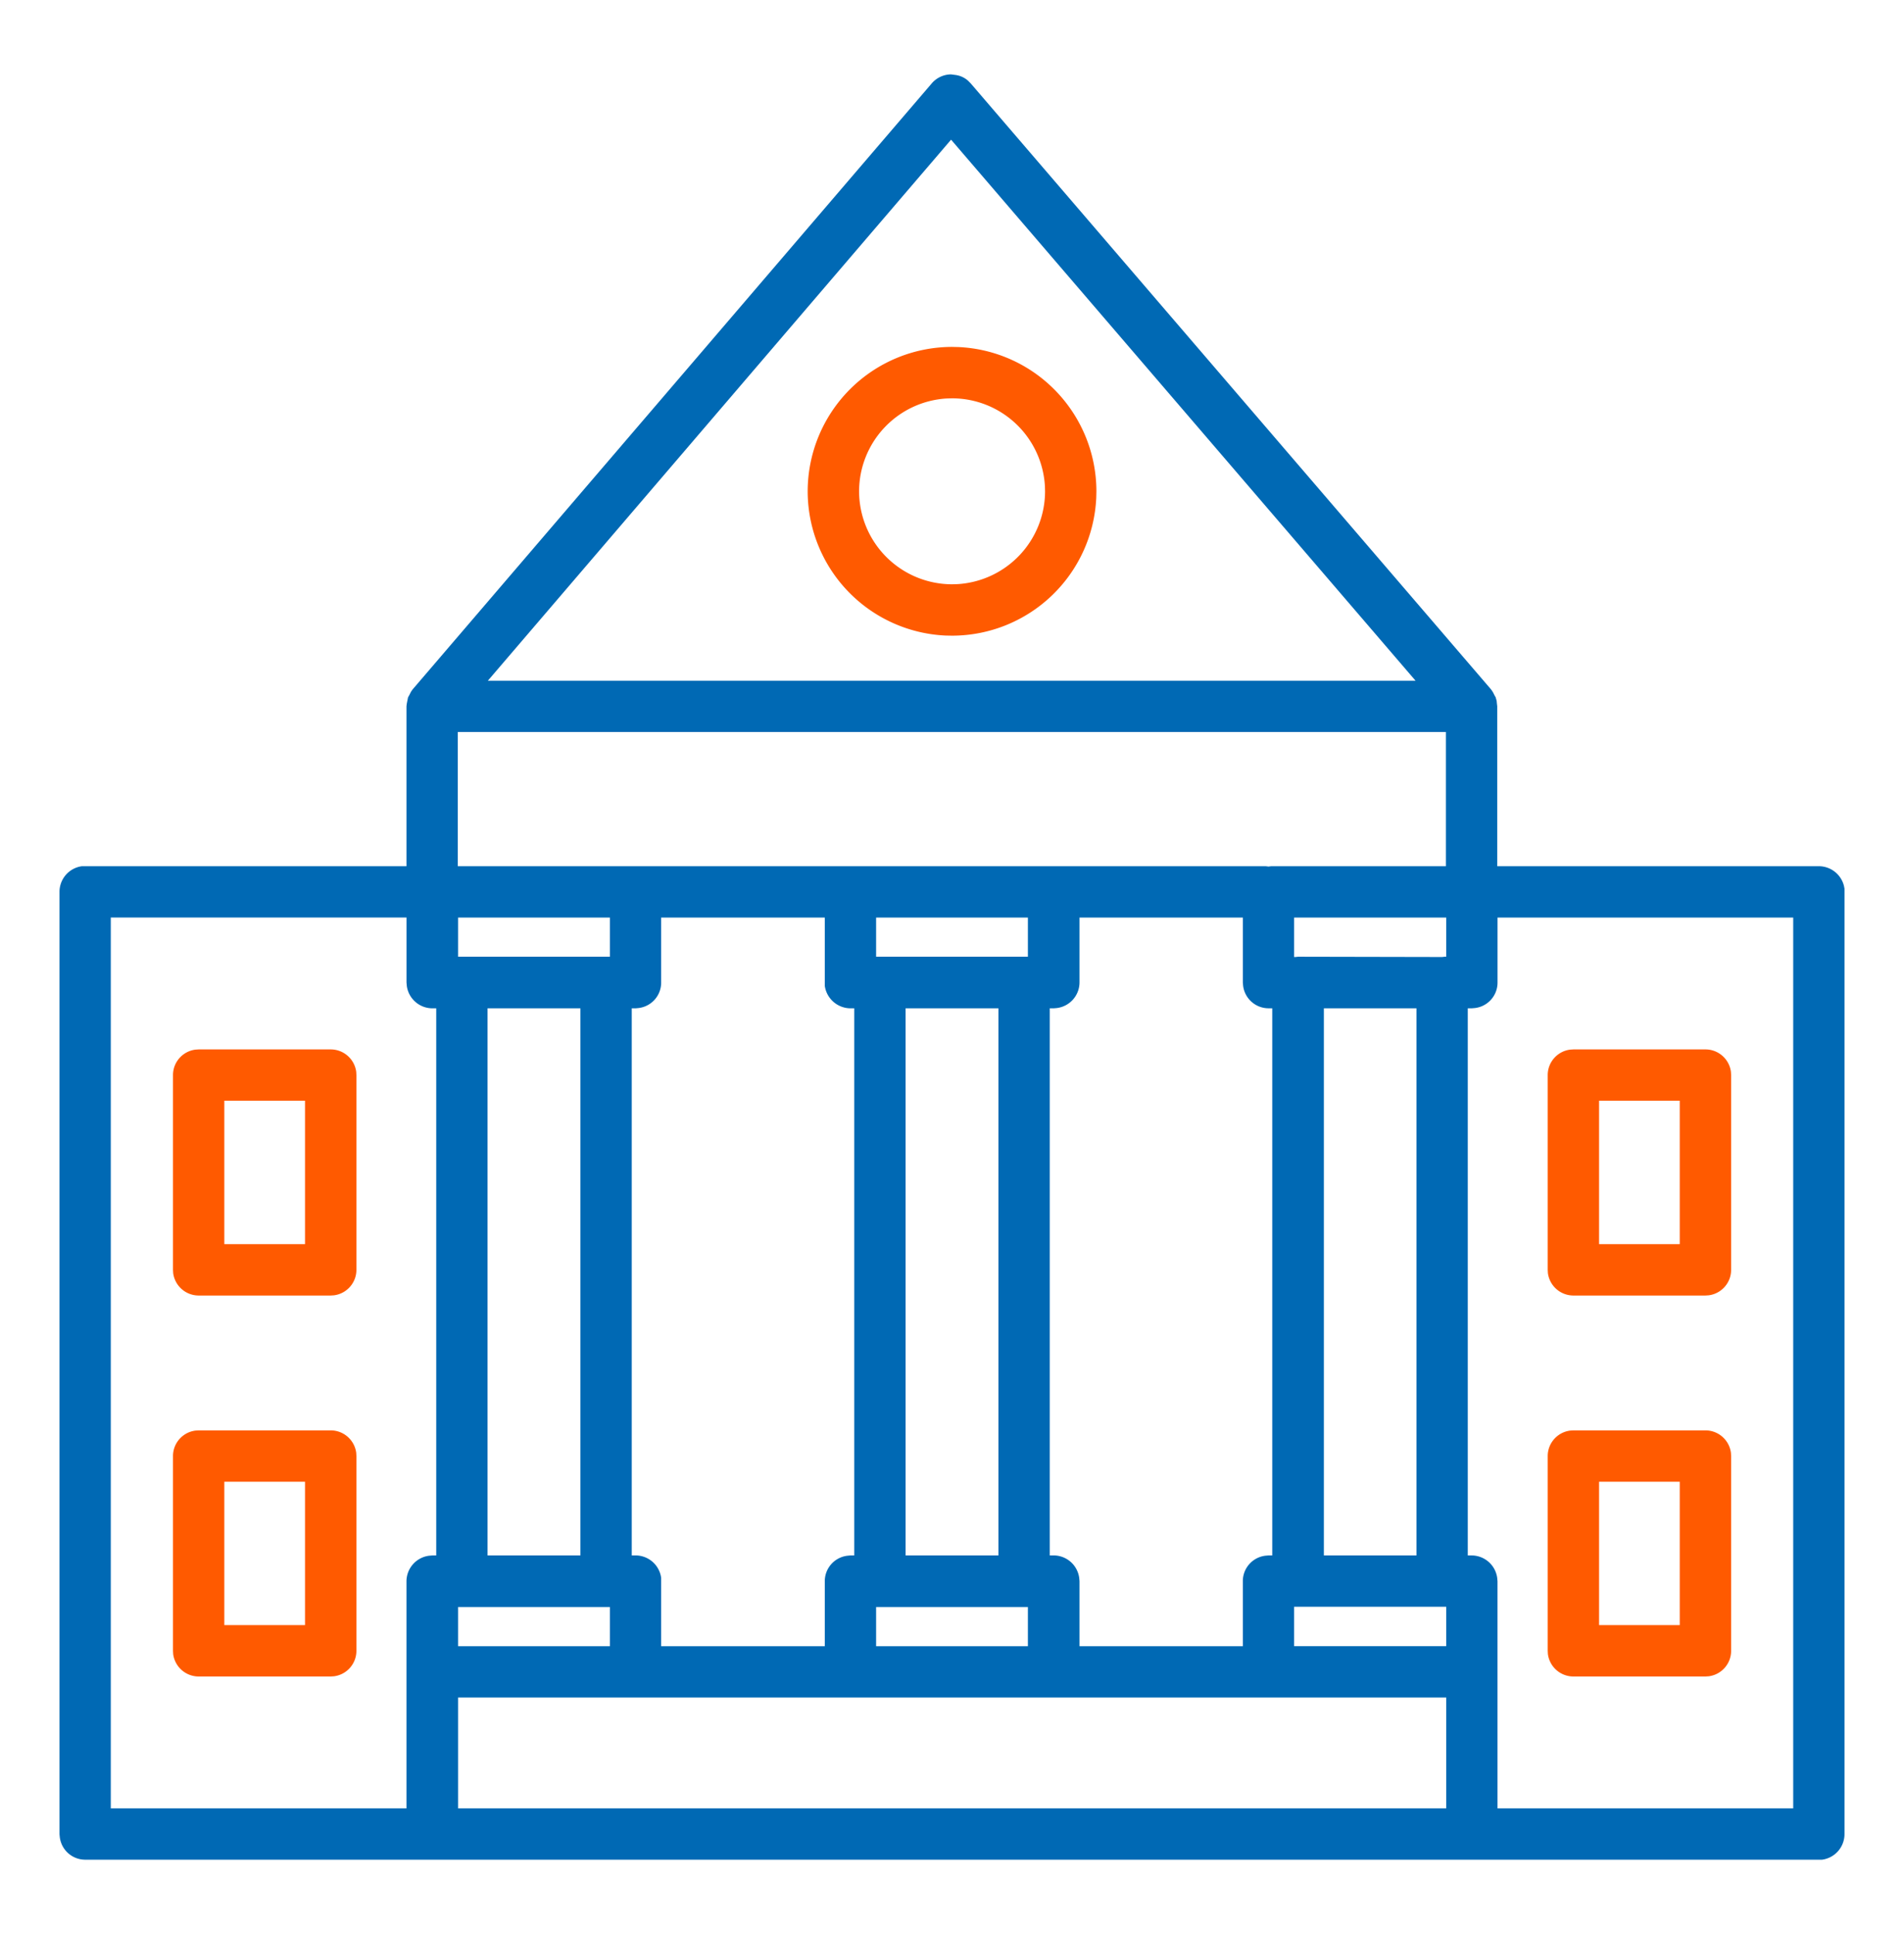 <svg width="64" height="65" viewBox="0 0 64 65" xmlns="http://www.w3.org/2000/svg">
    <g fill="none" fill-rule="evenodd">
        <path fill="none" d="M0 .5h64v64H0z"/>
        <path d="M60.276 60.776h-9.94v-7.633l-.01-.112a.87.87 0 0 0-.857-.755h-.132V33.888h.132l.113-.01a.861.861 0 0 0 .755-.858v-2.183h9.939v29.939zm-45.858-8.49a.87.87 0 0 0-.755.857v7.633H3.724v-29.94h9.94v2.184l.01.113a.87.87 0 0 0 .857.755h.132v18.388h-.132l-.113.01zm.97-27.684h33.214v4.51h-5.96l.082.01h-.173l.082-.01H15.388v-4.51zM31.969 4.694l15.613 18.184H16.398L31.969 4.694zm16.643 27.46h-.132l.081.01-4.928-.01-.092.01H43.5v-1.327h5.112v1.316zM44.5 52.275h3.112V33.888H44.5v18.388zm-1 3.05h5.112V54H43.5v1.327zm-1.714-22.193a.862.862 0 0 0 .857.755h.122v18.388h-.122l-.112.01a.861.861 0 0 0-.755.857v2.184h-5.49v-2.184l-.01-.112a.87.87 0 0 0-.858-.755h-.132V33.888h.132l.113-.01a.87.87 0 0 0 .755-.858v-2.183h5.49v2.183l.01.113zM29.449 55.327h5.102V54.01h-5.102v1.317zm.99-3.051h3.122V33.888H30.44v18.388zm-.99-20.123h5.102v-1.316h-5.102v1.316zm-.867 1.735h.132v18.388h-.132l-.102.01a.861.861 0 0 0-.756.857v2.184h-5.5V53.03a.87.87 0 0 0-.857-.755h-.132V33.888h.132l.102-.01a.861.861 0 0 0 .755-.858v-2.183h5.5v2.296a.878.878 0 0 0 .858.755zM15.398 55.327H20.5V54.01h-5.102v1.317zm.99-3.051h3.122V33.888h-3.122v18.388zm-.99-20.123H20.5v-1.316h-5.102v1.316zm0 28.623h33.214V57.05H15.398v3.725zm46.582-31.01a.873.873 0 0 0-.837-.654H50.327v-5.377l-.01-.082-.01-.102c-.011-.04-.021-.071-.031-.112l-.041-.072-.03-.06-.021-.042-.062-.092-17.49-20.367-.091-.092a.794.794 0 0 0-.419-.194l-.153-.02a.864.864 0 0 0-.653.306L13.867 23.173l-.05.072-.062.122-.04.072-.01.05-.032.164-.01.082v5.377H2.755A.869.869 0 0 0 2 29.97v31.674l.01.102a.861.861 0 0 0 .857.755h58.378a.869.869 0 0 0 .755-.857V29.867l-.02-.102z" fill="#0069B4"/>
        <path d="M57.326 48.073c.44 0 .803.33.857.755l.006.108v6.545c0 .44-.33.803-.755.856l-.108.007h-4.44a.865.865 0 0 1-.856-.755l-.006-.108v-6.545c0-.44.33-.803.755-.856l.108-.007h4.439zm-46.21 0c.44 0 .804.33.858.755l.006.108v6.545c0 .44-.33.803-.755.856l-.108.007H6.678a.865.865 0 0 1-.857-.755l-.006-.108v-6.545c0-.44.33-.803.755-.856l.108-.007h4.439zm45.346 1.726H53.75v4.818h2.712v-4.818zm-46.21 0H7.54v4.818h2.713v-4.818zm47.074-14.53c.44 0 .803.33.857.755l.006.108v6.545c0 .44-.33.803-.755.856l-.108.007h-4.44a.865.865 0 0 1-.856-.755l-.006-.108v-6.545c0-.44.33-.803.755-.856l.108-.007h4.439zm-46.21 0c.44 0 .804.33.858.755l.006.108v6.545c0 .44-.33.803-.755.856l-.108.007H6.678a.865.865 0 0 1-.857-.755l-.006-.108v-6.545c0-.44.33-.803.755-.856l.108-.007h4.439zm45.346 1.725H53.75v4.819h2.712v-4.819zm-46.21 0H7.54v4.819h2.713v-4.819zm21.75-25.335.216.005a4.857 4.857 0 0 1 4.636 4.848l-.005.216a4.857 4.857 0 0 1-4.847 4.636l-.216-.004a4.858 4.858 0 0 1-4.637-4.848 4.858 4.858 0 0 1 4.853-4.853zm0 1.728-.177.005a3.13 3.13 0 0 0-2.948 3.12 3.13 3.13 0 0 0 3.125 3.125l.177-.005a3.13 3.13 0 0 0 2.949-3.12l-.005-.177a3.13 3.13 0 0 0-3.121-2.948z" fill="#FF5A00"/>
    </g>
</svg>
